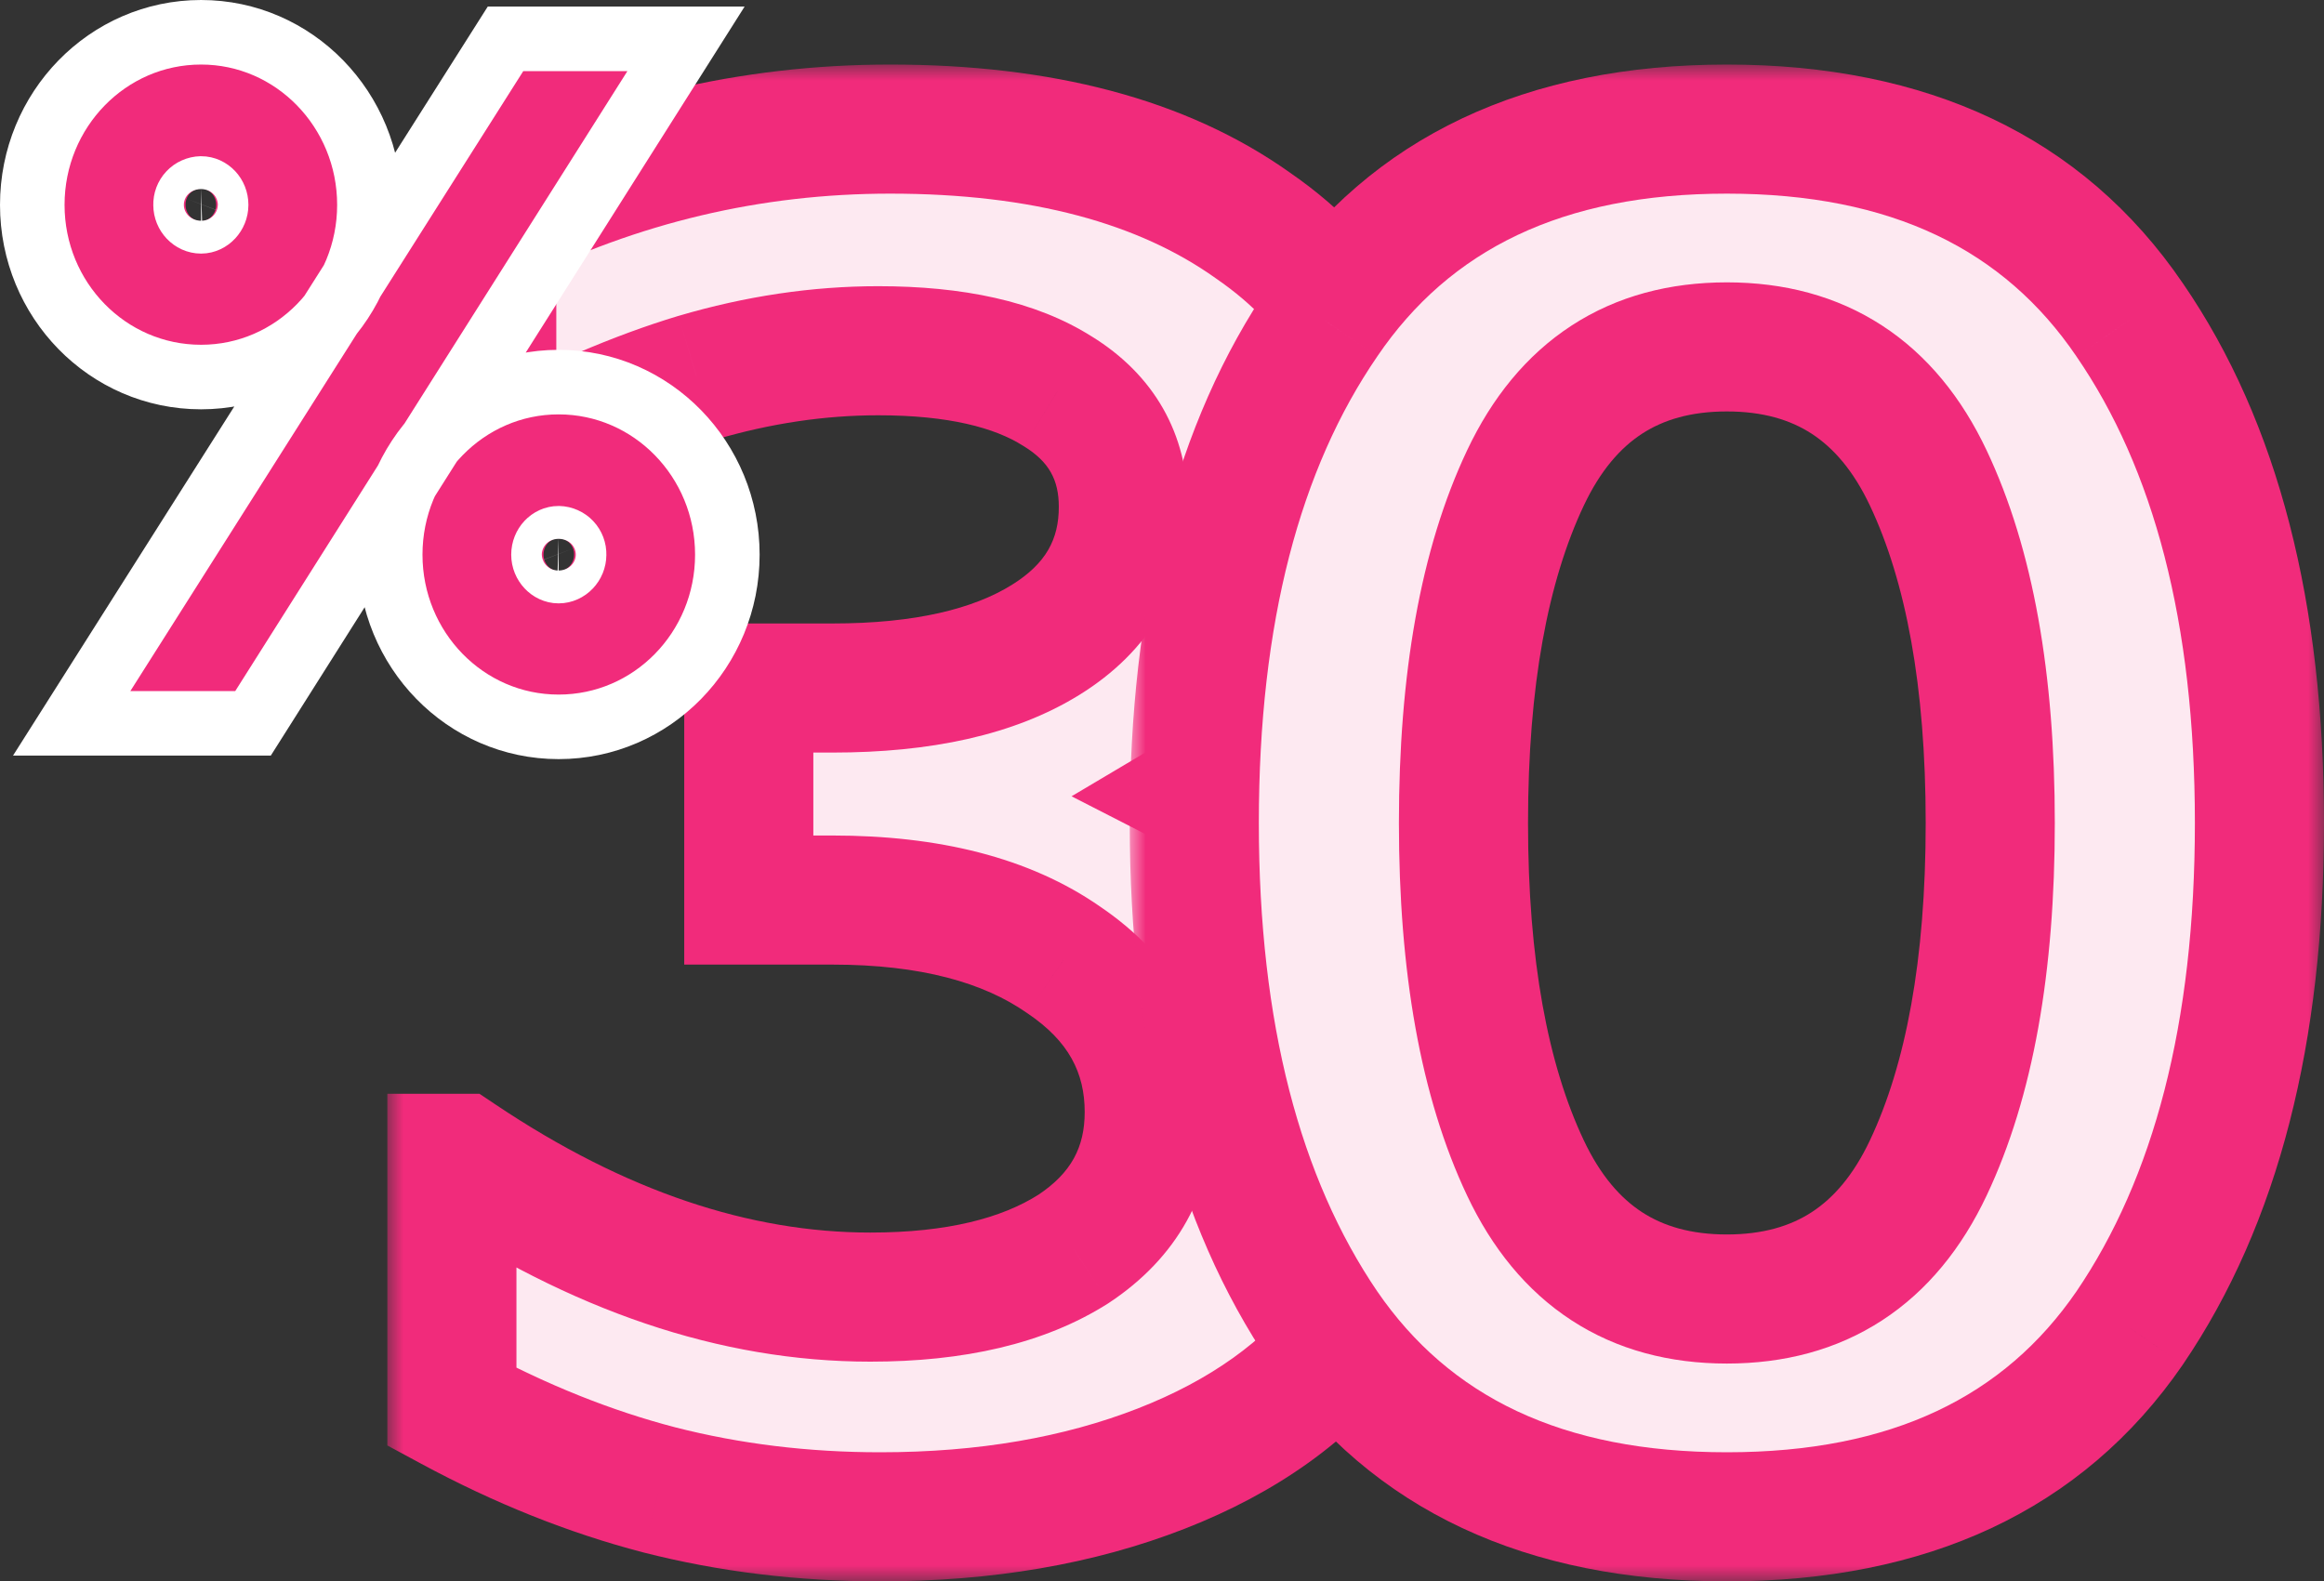 <svg width="72" height="49" viewBox="0 0 72 49" fill="none" xmlns="http://www.w3.org/2000/svg">
<rect x="0" y="0" width="72" height="49" fill="#333333" stroke="none"/>
<mask id="path-1-outside-1_228_1032" maskUnits="userSpaceOnUse" x="12" y="2" width="34" height="47" fill="black">
<rect fill="white" x="12" y="2" width="34" height="47"/>
<path d="M37.333 24.544C39.432 25.619 41.058 27.073 42.21 28.904C43.403 30.696 44 32.687 44 34.876C44 37.305 43.3 39.435 41.901 41.267C40.502 43.098 38.527 44.512 35.975 45.507C33.424 46.502 30.523 47 27.272 47C24.885 47 22.601 46.721 20.42 46.164C18.28 45.606 16.14 44.751 14 43.596V35.892H14.247C18.527 38.758 22.765 40.192 26.963 40.192C29.597 40.192 31.695 39.694 33.259 38.699C34.823 37.663 35.605 36.25 35.605 34.458C35.605 32.507 34.72 30.935 32.951 29.74C31.181 28.506 28.794 27.889 25.79 27.889H23.198V21.319H25.79C28.588 21.319 30.79 20.822 32.395 19.826C34 18.831 34.803 17.457 34.803 15.706C34.803 14.153 34.123 12.958 32.765 12.122C31.449 11.286 29.597 10.868 27.21 10.868C25.358 10.868 23.486 11.147 21.593 11.704C19.741 12.262 17.704 13.137 15.482 14.332H15.235V6.926C19.144 4.975 23.259 4 27.58 4C32.272 4 36.017 4.995 38.815 6.986C41.654 8.937 43.074 11.605 43.074 14.989C43.074 16.98 42.56 18.811 41.531 20.483C40.543 22.116 39.144 23.469 37.333 24.544Z"/>
</mask>
<path d="M37.333 24.544C39.432 25.619 41.058 27.073 42.21 28.904C43.403 30.696 44 32.687 44 34.876C44 37.305 43.3 39.435 41.901 41.267C40.502 43.098 38.527 44.512 35.975 45.507C33.424 46.502 30.523 47 27.272 47C24.885 47 22.601 46.721 20.42 46.164C18.28 45.606 16.14 44.751 14 43.596V35.892H14.247C18.527 38.758 22.765 40.192 26.963 40.192C29.597 40.192 31.695 39.694 33.259 38.699C34.823 37.663 35.605 36.25 35.605 34.458C35.605 32.507 34.72 30.935 32.951 29.74C31.181 28.506 28.794 27.889 25.79 27.889H23.198V21.319H25.79C28.588 21.319 30.79 20.822 32.395 19.826C34 18.831 34.803 17.457 34.803 15.706C34.803 14.153 34.123 12.958 32.765 12.122C31.449 11.286 29.597 10.868 27.21 10.868C25.358 10.868 23.486 11.147 21.593 11.704C19.741 12.262 17.704 13.137 15.482 14.332H15.235V6.926C19.144 4.975 23.259 4 27.58 4C32.272 4 36.017 4.995 38.815 6.986C41.654 8.937 43.074 11.605 43.074 14.989C43.074 16.98 42.56 18.811 41.531 20.483C40.543 22.116 39.144 23.469 37.333 24.544Z" fill="#FDE9F1"/>
<path d="M37.333 24.544L36.312 22.825L33.198 24.674L36.422 26.325L37.333 24.544ZM42.21 28.904L40.517 29.969L40.531 29.991L40.545 30.013L42.21 28.904ZM41.901 41.267L43.49 42.481L43.49 42.481L41.901 41.267ZM35.975 45.507L35.248 43.644L35.248 43.644L35.975 45.507ZM20.42 46.164L19.916 48.099L19.924 48.102L20.42 46.164ZM14 43.596H12V44.789L13.05 45.356L14 43.596ZM14 35.892V33.892H12V35.892H14ZM14.247 35.892L15.36 34.23L14.855 33.892H14.247V35.892ZM33.259 38.699L34.333 40.386L34.348 40.376L34.363 40.366L33.259 38.699ZM32.951 29.74L31.806 31.381L31.819 31.389L31.832 31.398L32.951 29.74ZM23.198 27.889H21.198V29.889H23.198V27.889ZM23.198 21.319V19.319H21.198V21.319H23.198ZM32.765 12.122L31.693 13.811L31.705 13.818L31.717 13.825L32.765 12.122ZM21.593 11.704L21.028 9.786L21.016 9.789L21.593 11.704ZM15.482 14.332V16.332H15.985L16.428 16.094L15.482 14.332ZM15.235 14.332H13.235V16.332H15.235V14.332ZM15.235 6.926L14.341 5.137L13.235 5.689V6.926H15.235ZM38.815 6.986L37.656 8.616L37.669 8.625L37.682 8.635L38.815 6.986ZM41.531 20.483L39.827 19.435L39.824 19.442L39.82 19.448L41.531 20.483ZM36.422 26.325C38.23 27.251 39.573 28.469 40.517 29.969L43.903 27.839C42.542 25.676 40.634 23.988 38.245 22.764L36.422 26.325ZM40.545 30.013C41.516 31.47 42 33.074 42 34.876H46C46 32.299 45.291 29.922 43.874 27.795L40.545 30.013ZM42 34.876C42 36.892 41.43 38.589 40.312 40.053L43.49 42.481C45.171 40.281 46 37.719 46 34.876H42ZM40.312 40.053C39.174 41.542 37.523 42.756 35.248 43.644L36.702 47.37C39.53 46.267 41.83 44.654 43.49 42.481L40.312 40.053ZM35.248 43.644C32.968 44.533 30.32 45 27.272 45V49C30.726 49 33.88 48.471 36.702 47.37L35.248 43.644ZM27.272 45C25.042 45 22.925 44.74 20.915 44.226L19.924 48.102C22.277 48.703 24.728 49 27.272 49V45ZM20.924 44.228C18.953 43.715 16.962 42.922 14.95 41.836L13.05 45.356C15.317 46.579 17.606 47.498 19.916 48.099L20.924 44.228ZM16 43.596V35.892H12V43.596H16ZM14 37.892H14.247V33.892H14V37.892ZM13.134 37.553C17.668 40.59 22.287 42.192 26.963 42.192V38.192C23.244 38.192 19.386 36.927 15.36 34.23L13.134 37.553ZM26.963 42.192C29.825 42.192 32.34 41.654 34.333 40.386L32.185 37.011C31.051 37.734 29.369 38.192 26.963 38.192V42.192ZM34.363 40.366C36.455 38.981 37.605 36.958 37.605 34.458H33.605C33.605 35.542 33.191 36.345 32.155 37.031L34.363 40.366ZM37.605 34.458C37.605 31.772 36.329 29.608 34.07 28.083L31.832 31.398C33.112 32.262 33.605 33.243 33.605 34.458H37.605ZM34.095 28.1C31.881 26.556 29.048 25.889 25.79 25.889V29.889C28.541 29.889 30.481 30.456 31.806 31.381L34.095 28.1ZM25.79 25.889H23.198V29.889H25.79V25.889ZM25.198 27.889V21.319H21.198V27.889H25.198ZM23.198 23.319H25.79V19.319H23.198V23.319ZM25.79 23.319C28.793 23.319 31.41 22.791 33.449 21.526L31.341 18.127C30.17 18.853 28.384 19.319 25.79 19.319V23.319ZM33.449 21.526C35.587 20.2 36.803 18.212 36.803 15.706H32.803C32.803 16.703 32.413 17.462 31.341 18.127L33.449 21.526ZM36.803 15.706C36.803 13.436 35.744 11.607 33.814 10.419L31.717 13.825C32.503 14.309 32.803 14.87 32.803 15.706H36.803ZM33.837 10.434C32.072 9.313 29.79 8.868 27.21 8.868V12.868C29.404 12.868 30.825 13.259 31.693 13.811L33.837 10.434ZM27.21 8.868C25.155 8.868 23.092 9.178 21.028 9.786L22.157 13.623C23.879 13.116 25.561 12.868 27.21 12.868V8.868ZM21.016 9.789C19.004 10.395 16.841 11.33 14.535 12.57L16.428 16.094C18.566 14.945 20.477 14.129 22.169 13.619L21.016 9.789ZM15.482 12.332H15.235V16.332H15.482V12.332ZM17.235 14.332V6.926H13.235V14.332H17.235ZM16.128 8.716C19.763 6.902 23.573 6 27.58 6V2C22.946 2 18.525 3.049 14.341 5.137L16.128 8.716ZM27.58 6C32.005 6 35.3 6.94 37.656 8.616L39.974 5.356C36.733 3.051 32.538 2 27.58 2V6ZM37.682 8.635C39.99 10.22 41.074 12.277 41.074 14.989H45.074C45.074 10.932 43.318 7.654 39.947 5.338L37.682 8.635ZM41.074 14.989C41.074 16.615 40.66 18.083 39.827 19.435L43.234 21.531C44.46 19.539 45.074 17.344 45.074 14.989H41.074ZM39.82 19.448C39.019 20.771 37.87 21.9 36.312 22.825L38.354 26.264C40.418 25.039 42.067 23.461 43.242 21.519L39.82 19.448Z" fill="#F12B7B" mask="url(#path-1-outside-1_228_1032)"/>
<mask id="path-3-outside-2_228_1032" maskUnits="userSpaceOnUse" x="35" y="2" width="37" height="47" fill="black">
<rect fill="white" x="35" y="2" width="37" height="47"/>
<path d="M53.5 47C47.86 47 43.7 45.049 41.02 41.147C38.34 37.206 37 31.99 37 25.5C37 19.01 38.34 13.814 41.02 9.912C43.7 5.971 47.86 4 53.5 4C59.14 4 63.3 5.971 65.98 9.912C68.66 13.814 70 19.01 70 25.5C70 31.99 68.66 37.206 65.98 41.147C63.3 45.049 59.14 47 53.5 47ZM53.5 40.251C56.38 40.251 58.46 38.898 59.74 36.19C61.02 33.483 61.66 29.919 61.66 25.5C61.66 21.081 61.02 17.517 59.74 14.81C58.46 12.102 56.38 10.749 53.5 10.749C50.62 10.749 48.54 12.102 47.26 14.81C45.98 17.517 45.34 21.081 45.34 25.5C45.34 29.919 45.98 33.483 47.26 36.19C48.54 38.898 50.62 40.251 53.5 40.251Z"/>
</mask>
<path d="M53.5 47C47.86 47 43.7 45.049 41.02 41.147C38.34 37.206 37 31.99 37 25.5C37 19.01 38.34 13.814 41.02 9.912C43.7 5.971 47.86 4 53.5 4C59.14 4 63.3 5.971 65.98 9.912C68.66 13.814 70 19.01 70 25.5C70 31.99 68.66 37.206 65.98 41.147C63.3 45.049 59.14 47 53.5 47ZM53.5 40.251C56.38 40.251 58.46 38.898 59.74 36.19C61.02 33.483 61.66 29.919 61.66 25.5C61.66 21.081 61.02 17.517 59.74 14.81C58.46 12.102 56.38 10.749 53.5 10.749C50.62 10.749 48.54 12.102 47.26 14.81C45.98 17.517 45.34 21.081 45.34 25.5C45.34 29.919 45.98 33.483 47.26 36.19C48.54 38.898 50.62 40.251 53.5 40.251Z" fill="#FDE9F1"/>
<path d="M41.02 41.147L39.366 42.272L39.371 42.28L41.02 41.147ZM41.02 9.912L42.669 11.045L42.674 11.037L41.02 9.912ZM65.98 9.912L64.326 11.037L64.331 11.045L65.98 9.912ZM65.98 41.147L67.629 42.28L67.634 42.272L65.98 41.147ZM59.74 36.19L61.548 37.045L61.548 37.045L59.74 36.19ZM59.74 14.81L61.548 13.955L61.548 13.955L59.74 14.81ZM47.26 14.81L49.068 15.665L49.068 15.665L47.26 14.81ZM47.26 36.19L49.068 35.335L49.068 35.335L47.26 36.19ZM53.5 45C48.374 45 44.901 43.264 42.669 40.015L39.371 42.28C42.499 46.834 47.346 49 53.5 49V45ZM42.674 40.023C40.288 36.513 39 31.73 39 25.5H35C35 32.249 36.392 37.898 39.366 42.272L42.674 40.023ZM39 25.5C39 19.268 40.288 14.511 42.669 11.045L39.371 8.78C36.392 13.118 35 18.752 35 25.5H39ZM42.674 11.037C44.909 7.749 48.383 6 53.5 6V2C47.337 2 42.491 4.193 39.366 8.788L42.674 11.037ZM53.5 6C58.617 6 62.091 7.749 64.326 11.037L67.634 8.788C64.509 4.193 59.663 2 53.5 2V6ZM64.331 11.045C66.712 14.511 68 19.268 68 25.5H72C72 18.752 70.608 13.118 67.629 8.78L64.331 11.045ZM68 25.5C68 31.73 66.712 36.513 64.326 40.023L67.634 42.272C70.608 37.898 72 32.249 72 25.5H68ZM64.331 40.015C62.099 43.264 58.626 45 53.5 45V49C59.654 49 64.501 46.834 67.629 42.28L64.331 40.015ZM53.5 42.251C55.264 42.251 56.897 41.833 58.311 40.912C59.72 39.995 60.783 38.664 61.548 37.045L57.932 35.335C57.417 36.424 56.8 37.123 56.129 37.56C55.463 37.993 54.616 38.251 53.5 38.251V42.251ZM61.548 37.045C63 33.974 63.66 30.086 63.66 25.5H59.66C59.66 29.753 59.04 32.992 57.932 35.335L61.548 37.045ZM63.66 25.5C63.66 20.914 63 17.026 61.548 13.955L57.932 15.665C59.04 18.008 59.66 21.247 59.66 25.5H63.66ZM61.548 13.955C60.783 12.336 59.72 11.005 58.311 10.088C56.897 9.167 55.264 8.749 53.5 8.749V12.749C54.616 12.749 55.463 13.007 56.129 13.44C56.8 13.877 57.417 14.576 57.932 15.665L61.548 13.955ZM53.5 8.749C51.736 8.749 50.103 9.167 48.689 10.088C47.28 11.005 46.217 12.336 45.452 13.955L49.068 15.665C49.583 14.576 50.2 13.877 50.871 13.44C51.537 13.007 52.384 12.749 53.5 12.749V8.749ZM45.452 13.955C44 17.026 43.34 20.914 43.34 25.5H47.34C47.34 21.247 47.96 18.008 49.068 15.665L45.452 13.955ZM43.34 25.5C43.34 30.086 44 33.974 45.452 37.045L49.068 35.335C47.96 32.992 47.34 29.753 47.34 25.5H43.34ZM45.452 37.045C46.217 38.664 47.28 39.995 48.689 40.912C50.103 41.833 51.736 42.251 53.5 42.251V38.251C52.384 38.251 51.537 37.993 50.871 37.56C50.2 37.123 49.583 36.424 49.068 35.335L45.452 37.045Z" fill="#F12B7B" mask="url(#path-3-outside-2_228_1032)"/>
<path d="M6.228 11.683C3.331 11.683 1 9.291 1 6.348C1 3.403 3.332 1 6.229 1C9.116 1 11.445 3.405 11.445 6.348C11.445 9.289 9.117 11.683 6.229 11.683H6.228ZM7.839 22.413H2.221L15.661 1.204H21.253L7.839 22.413ZM6.229 5.84C6.164 5.842 6.1 5.856 6.041 5.883C5.981 5.909 5.928 5.947 5.883 5.995C5.838 6.042 5.804 6.098 5.781 6.158C5.758 6.219 5.747 6.284 5.749 6.349C5.749 6.629 5.972 6.858 6.229 6.858C6.474 6.858 6.696 6.628 6.696 6.348C6.696 6.062 6.479 5.84 6.229 5.84ZM17.306 22.522C14.418 22.522 12.089 20.128 12.089 17.187C12.089 14.244 14.419 11.84 17.306 11.84C20.202 11.84 22.534 14.242 22.534 17.187C22.534 20.131 20.204 22.522 17.306 22.522ZM17.306 16.678C17.056 16.678 16.838 16.9 16.838 17.187C16.838 17.467 17.061 17.696 17.306 17.696C17.562 17.696 17.786 17.468 17.786 17.187C17.788 17.122 17.777 17.057 17.754 16.996C17.731 16.936 17.697 16.88 17.652 16.833C17.607 16.785 17.554 16.747 17.494 16.721C17.435 16.694 17.371 16.68 17.306 16.678Z" fill="#F12B7B" stroke="white" stroke-width="2"/>
</svg>
